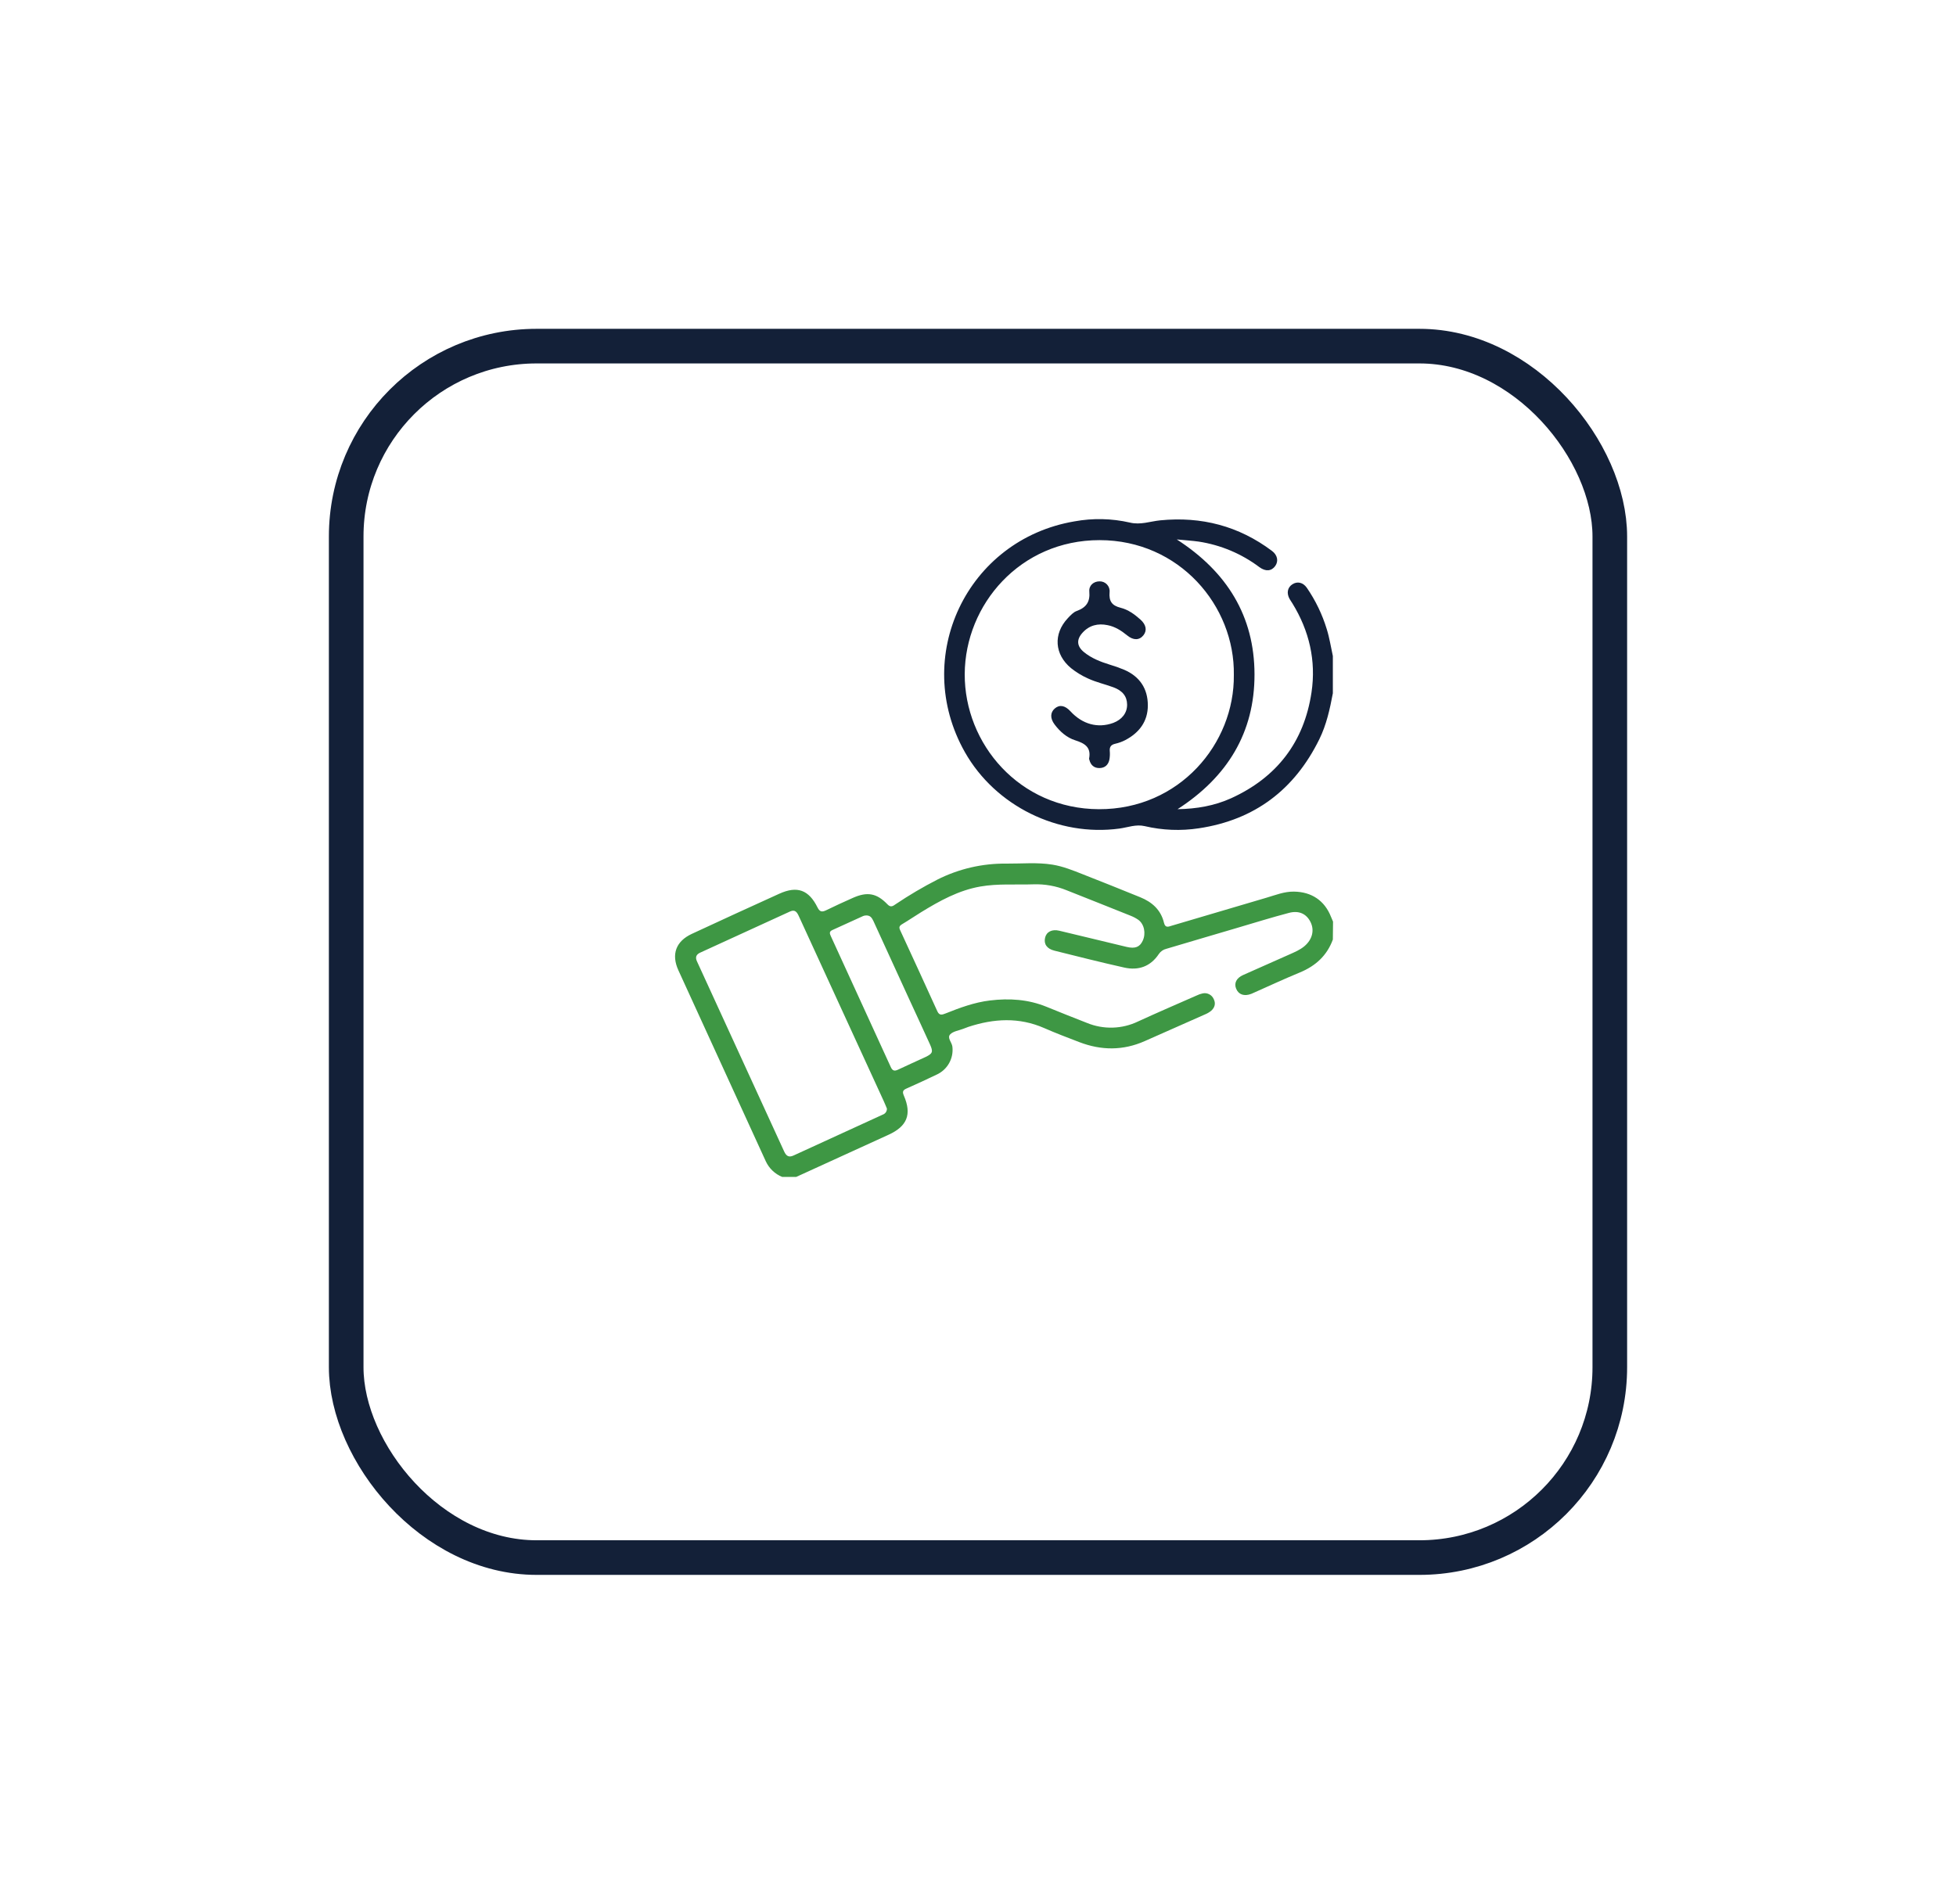 <svg width="113" height="110" viewBox="0 0 113 110" fill="none" xmlns="http://www.w3.org/2000/svg">
<g filter="url(#filter0_d_22623_6)">
<rect x="22" y="15" width="71" height="68" rx="10" fill="white"/>
<rect x="21" y="14" width="73" height="70" rx="11" stroke="#132038" stroke-width="2"/>
</g>
<path d="M77 54.288C76.661 55.218 76.001 55.815 75.096 56.19C74.191 56.564 73.287 56.982 72.384 57.385C72.35 57.4 72.316 57.415 72.285 57.428C71.88 57.583 71.555 57.472 71.414 57.131C71.281 56.811 71.426 56.512 71.815 56.339C72.707 55.943 73.598 55.547 74.49 55.151C74.794 55.015 75.103 54.888 75.362 54.669C75.813 54.286 75.948 53.752 75.71 53.276C75.472 52.799 75.04 52.595 74.461 52.749C73.458 53.013 72.468 53.322 71.473 53.615C70.112 54.011 68.751 54.422 67.389 54.822C67.208 54.863 67.049 54.972 66.946 55.126C66.465 55.85 65.766 56.092 64.945 55.907C63.597 55.605 62.255 55.266 60.914 54.931C60.479 54.823 60.294 54.548 60.374 54.189C60.45 53.846 60.77 53.676 61.197 53.779C62.495 54.085 63.789 54.407 65.087 54.714C65.582 54.832 65.848 54.72 66.016 54.357C66.214 53.935 66.103 53.393 65.759 53.147C65.617 53.049 65.463 52.969 65.302 52.907C64.075 52.412 62.846 51.93 61.618 51.44C61.01 51.193 60.357 51.076 59.701 51.098C58.678 51.133 57.647 51.047 56.63 51.226C55.379 51.446 54.286 52.051 53.219 52.706C52.85 52.932 52.493 53.178 52.12 53.399C51.955 53.498 51.922 53.579 52.004 53.751C52.725 55.309 53.44 56.869 54.15 58.431C54.273 58.705 54.442 58.629 54.632 58.557C55.459 58.226 56.291 57.919 57.184 57.81C58.307 57.673 59.4 57.743 60.459 58.175C61.237 58.492 62.017 58.803 62.799 59.108C63.269 59.301 63.774 59.393 64.282 59.378C64.79 59.364 65.288 59.242 65.746 59.022C66.869 58.506 68.003 58.018 69.133 57.521C69.244 57.466 69.361 57.425 69.482 57.4C69.611 57.373 69.745 57.391 69.862 57.453C69.979 57.514 70.07 57.614 70.121 57.735C70.247 57.993 70.172 58.224 69.972 58.404C69.857 58.497 69.729 58.571 69.591 58.625C68.44 59.138 67.287 59.645 66.135 60.156C64.882 60.712 63.62 60.703 62.353 60.216C61.673 59.955 60.991 59.697 60.324 59.404C58.871 58.767 57.416 58.853 55.95 59.333C55.844 59.368 55.741 59.409 55.637 59.45C55.384 59.549 55.067 59.587 54.896 59.765C54.698 59.969 54.995 60.23 55.021 60.481C55.06 60.813 54.992 61.15 54.826 61.441C54.661 61.732 54.406 61.962 54.1 62.099C53.532 62.371 52.96 62.636 52.383 62.891C52.167 62.984 52.116 63.073 52.216 63.305C52.686 64.394 52.407 65.081 51.325 65.572C49.548 66.38 47.773 67.191 46 68.004H45.185C44.769 67.834 44.433 67.514 44.243 67.107C42.563 63.425 40.879 59.745 39.191 56.066C38.769 55.143 39.049 54.387 39.967 53.961C41.647 53.18 43.331 52.407 45.019 51.642C46.053 51.172 46.724 51.415 47.229 52.434C47.355 52.688 47.483 52.714 47.725 52.598C48.234 52.348 48.752 52.113 49.27 51.882C50.101 51.512 50.646 51.604 51.273 52.258C51.471 52.465 51.606 52.337 51.751 52.241C52.519 51.725 53.317 51.254 54.141 50.831C55.38 50.203 56.752 49.884 58.14 49.901C59.032 49.908 59.918 49.818 60.803 49.961C61.417 50.06 61.992 50.295 62.564 50.521C63.668 50.953 64.767 51.395 65.865 51.841C66.554 52.119 67.067 52.573 67.246 53.326C67.322 53.64 67.511 53.542 67.699 53.486C69.522 52.948 71.344 52.409 73.167 51.871C73.686 51.72 74.19 51.511 74.752 51.519C75.77 51.532 76.526 52.036 76.895 52.98C76.931 53.072 76.972 53.163 77.011 53.253L77 54.288ZM51.238 64.056C51.19 63.942 51.127 63.782 51.056 63.627C50.217 61.798 49.378 59.97 48.538 58.142C47.739 56.403 46.941 54.665 46.144 52.926C46.039 52.699 45.924 52.538 45.639 52.669C43.911 53.461 42.182 54.253 40.452 55.045C40.215 55.154 40.155 55.314 40.266 55.552C40.455 55.954 40.636 56.36 40.822 56.764C42.315 60.016 43.807 63.269 45.297 66.524C45.414 66.78 45.555 66.9 45.84 66.769C47.557 65.977 49.275 65.19 50.992 64.407C51.065 64.383 51.129 64.336 51.174 64.273C51.218 64.21 51.241 64.133 51.238 64.056ZM49.998 52.898C49.952 52.903 49.907 52.914 49.863 52.931C49.269 53.2 48.675 53.474 48.08 53.743C47.882 53.833 47.938 53.96 48.004 54.105C49.158 56.619 50.31 59.134 51.458 61.65C51.557 61.875 51.676 61.906 51.887 61.804C52.411 61.553 52.944 61.322 53.472 61.074C53.882 60.876 53.919 60.777 53.727 60.349C53.331 59.473 52.922 58.599 52.52 57.723C51.831 56.219 51.142 54.715 50.454 53.21C50.365 53.034 50.276 52.874 49.998 52.898Z" fill="#3E9744"/>
<path d="M77 40.058C76.829 40.969 76.632 41.872 76.22 42.712C74.787 45.627 72.487 47.375 69.261 47.86C68.22 48.019 67.158 47.977 66.133 47.736C65.624 47.617 65.154 47.81 64.671 47.876C61.129 48.358 57.501 46.57 55.741 43.458C52.639 37.968 55.858 31.18 62.071 30.126C63.133 29.931 64.222 29.954 65.274 30.195C65.889 30.344 66.448 30.124 67.029 30.066C69.407 29.832 71.565 30.393 73.481 31.831C73.805 32.073 73.87 32.425 73.672 32.704C73.458 33.001 73.125 33.04 72.759 32.773C71.728 31.996 70.52 31.488 69.244 31.294C68.866 31.241 68.485 31.219 67.984 31.17C70.887 33.042 72.467 35.601 72.474 38.961C72.482 42.335 70.901 44.902 68.028 46.756C69.141 46.739 70.161 46.558 71.122 46.125C73.766 44.92 75.339 42.874 75.767 40.006C76.04 38.174 75.637 36.448 74.663 34.863C74.612 34.779 74.552 34.698 74.504 34.613C74.315 34.278 74.376 33.951 74.658 33.764C74.941 33.578 75.272 33.644 75.496 33.962C76.001 34.696 76.39 35.503 76.649 36.356C76.808 36.864 76.886 37.389 77 37.905V40.058ZM71.28 39.002C71.345 35.007 68.132 31.212 63.523 31.21C58.933 31.21 55.753 34.936 55.733 38.947C55.714 42.981 58.893 46.74 63.486 46.757C68.136 46.773 71.324 42.97 71.28 39.002Z" fill="#132038"/>
<path d="M65.114 40.712C65.109 40.24 64.854 39.909 64.321 39.713C63.836 39.534 63.331 39.424 62.854 39.203C62.505 39.047 62.177 38.848 61.878 38.609C60.917 37.817 60.835 36.629 61.688 35.721C61.839 35.561 62.004 35.376 62.2 35.305C62.747 35.107 62.985 34.783 62.931 34.181C62.899 33.819 63.193 33.592 63.513 33.592C63.594 33.589 63.675 33.602 63.751 33.633C63.826 33.663 63.894 33.71 63.95 33.769C64.006 33.828 64.049 33.898 64.075 33.975C64.101 34.052 64.111 34.134 64.102 34.215C64.059 34.731 64.225 34.99 64.742 35.119C65.17 35.225 65.544 35.496 65.879 35.795C66.215 36.094 66.276 36.425 66.061 36.703C65.827 37 65.48 37.013 65.119 36.716C64.78 36.438 64.418 36.207 63.984 36.122C63.426 36.007 62.927 36.128 62.536 36.563C62.178 36.959 62.207 37.34 62.621 37.68C63.059 38.039 63.576 38.238 64.107 38.403C64.392 38.487 64.671 38.586 64.944 38.7C65.843 39.088 66.311 39.79 66.312 40.758C66.312 41.684 65.817 42.337 65.015 42.761C64.829 42.858 64.631 42.93 64.426 42.976C64.191 43.03 64.094 43.151 64.112 43.391C64.127 43.551 64.121 43.712 64.095 43.87C64.037 44.186 63.839 44.379 63.509 44.38C63.197 44.38 63.009 44.202 62.933 43.902C62.923 43.879 62.918 43.854 62.919 43.83C63.045 43.173 62.665 42.95 62.113 42.775C61.629 42.621 61.236 42.275 60.924 41.86C60.66 41.508 60.67 41.167 60.939 40.935C61.209 40.703 61.527 40.758 61.84 41.099C62.533 41.853 63.425 42.095 64.316 41.77C64.823 41.578 65.119 41.188 65.114 40.712Z" fill="#132038"/>
<defs>
<filter id="filter0_d_22623_6" x="0.4" y="0.4" width="112.2" height="109.2" filterUnits="userSpaceOnUse" color-interpolation-filters="sRGB">
<feFlood flood-opacity="0" result="BackgroundImageFix"/>
<feColorMatrix in="SourceAlpha" type="matrix" values="0 0 0 0 0 0 0 0 0 0 0 0 0 0 0 0 0 0 127 0" result="hardAlpha"/>
<feOffset dx="-1" dy="6"/>
<feGaussianBlur stdDeviation="9.3"/>
<feComposite in2="hardAlpha" operator="out"/>
<feColorMatrix type="matrix" values="0 0 0 0 0 0 0 0 0 0 0 0 0 0 0 0 0 0 0.5 0"/>
<feBlend mode="normal" in2="BackgroundImageFix" result="effect1_dropShadow_22623_6"/>
<feBlend mode="normal" in="SourceGraphic" in2="effect1_dropShadow_22623_6" result="shape"/>
</filter>
</defs>
</svg>
